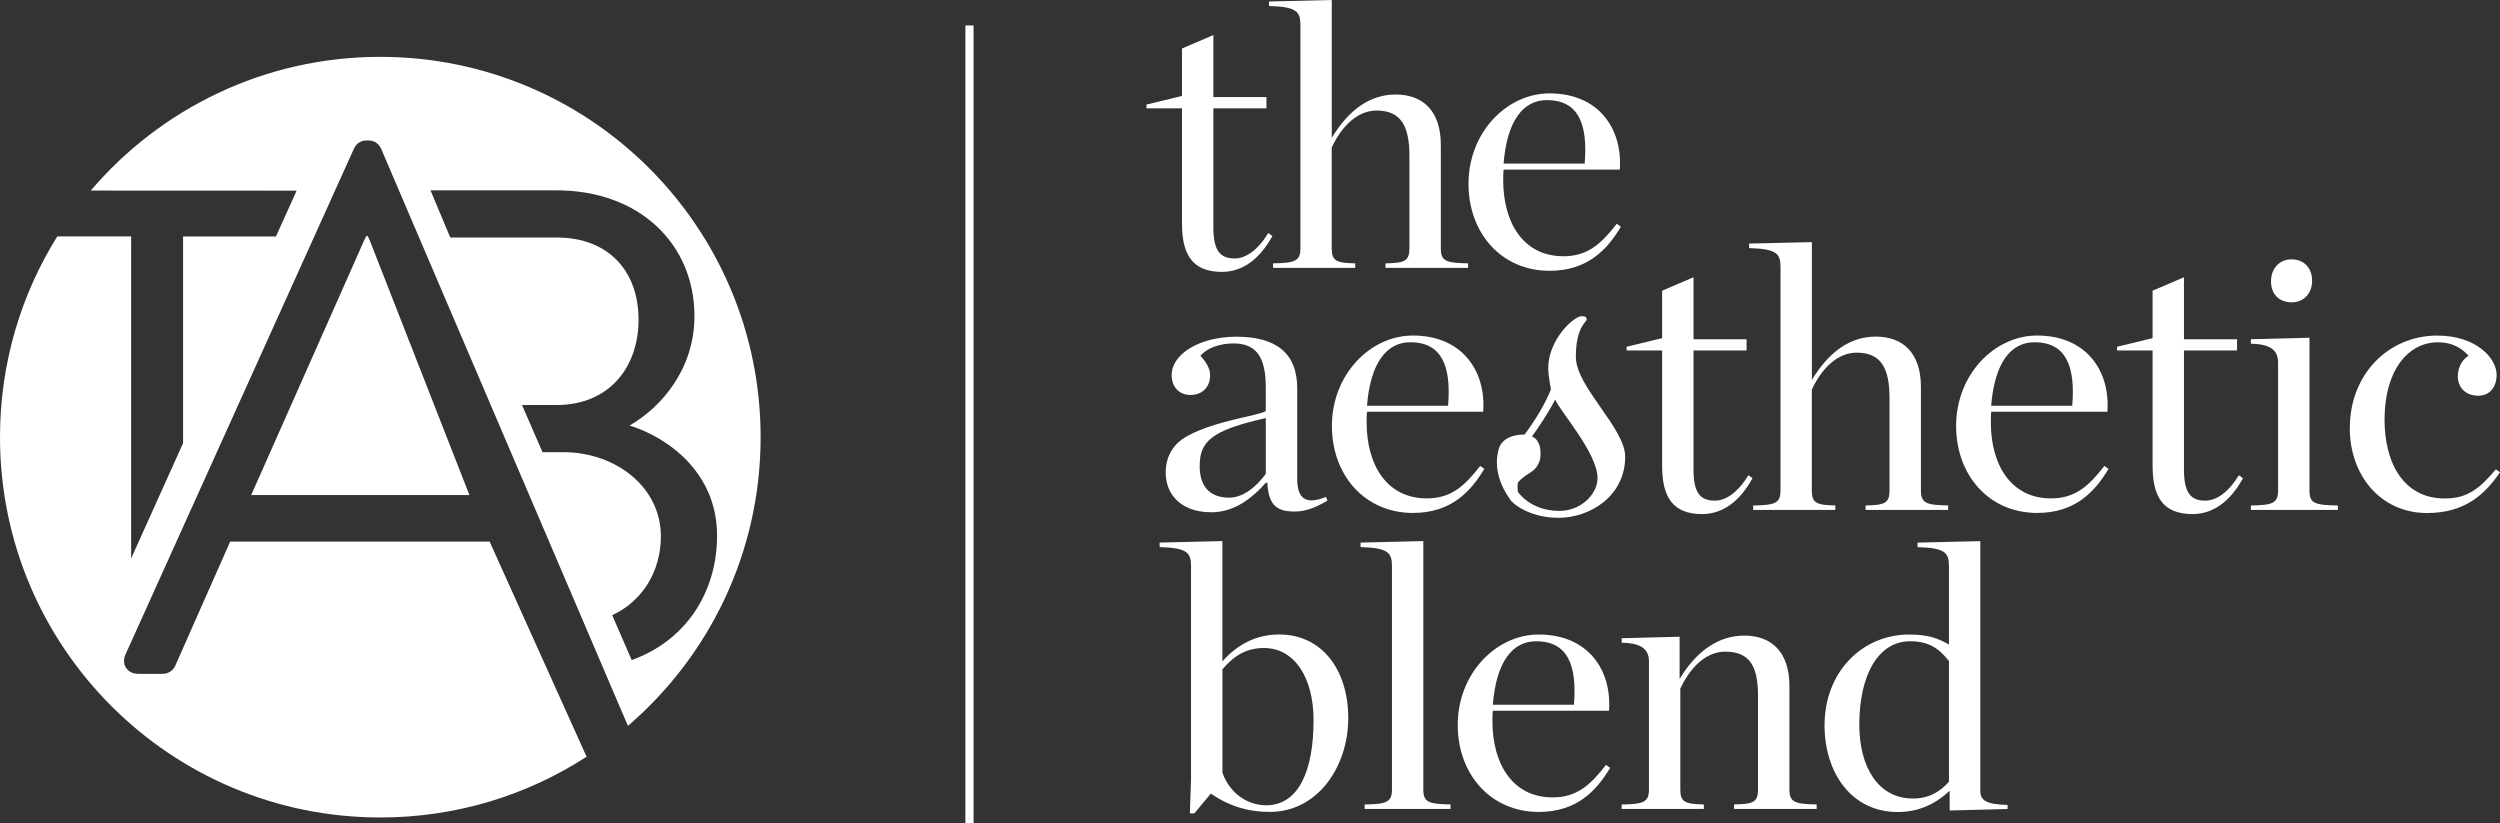 <svg xmlns="http://www.w3.org/2000/svg" id="Layer_2" viewBox="0 0 554.94 182.72"><rect x="0" y="0" width="554.94" height="182.72" fill="#333333" stroke="none"/><defs><style>      .cls-1 {        stroke: #fff;        stroke-miterlimit: 10;        stroke-width: 1.81px;      }      .cls-1, .cls-2 {        fill: #fff;      }    </style></defs><g id="Layer_1-2" data-name="Layer_1"><path class="cls-2" d="M338.4,96.48c1.77-2.33,4.41-6.36,5.87-10.03,0,0-.6-3.08-.6-4.72,0-6.35,5.66-11.55,7.46-11.55.84,0,1.08.29,1.08.77s-2.41,1.64-2.41,8.28,10.95,15.79,10.95,22.14c0,8.86-7.94,13.57-14.8,13.57s-10.66-3.56-10.83-4.24c0,0-4.39-5.51-2.28-11.49,1.29-2.99,5.55-2.74,5.55-2.74ZM341.88,101.91c-1.03,3.26-2.48,2.54-4.84,5.07-.33.35-.12,2.19-.12,2.19.03-.03,2.65,4.24,9.27,4.24,4.57,0,8.42-3.56,8.42-7.32,0-5.58-8.66-15.21-9.39-17.42-1.53,2.99-3.6,6.04-5.17,8.23,0,0,2.4.63,1.82,5.02Z"></path><g><path class="cls-2" d="M258.75,105c0-3.32,1.33-6.3,4.81-8.21,6.3-3.48,16.17-4.56,17.41-5.56v-5.22c0-6.47-1.91-9.78-7.13-9.78-3.07,0-5.89,1-7.38,2.74,1.24,1.33,2.16,2.82,2.16,4.31,0,2.49-1.58,4.39-4.39,4.39-2.65,0-4.15-1.99-4.15-4.39,0-4.81,6.39-8.54,14.35-8.54,8.62,0,13.52,3.48,13.52,11.44v19.98c0,4.06,1.41,6.14,6.39,4.15l.33.83c-2.82,1.58-4.73,2.41-7.38,2.41-4.23,0-5.72-1.82-5.97-6.39h-.33c-3.32,3.73-7.21,6.55-12.11,6.55-6.97,0-10.12-4.23-10.12-8.71ZM280.98,105.16v-12.36c-12.19,2.74-14.68,5.22-14.68,10.7,0,3.98,1.82,6.97,6.55,6.97,3.32,0,6.3-2.74,8.13-5.31Z"></path><path class="cls-2" d="M295.65,94.55c0-11.36,8.46-20.07,17.99-20.07,10.86,0,16.25,7.79,15.59,16.92h-25.79c-.08.75-.08,1.58-.08,2.32v.08c0,9.29,4.39,16.83,13.35,16.83,5.39,0,8.38-2.74,11.86-7.21l.91.66c-3.07,5.14-7.46,9.78-15.84,9.78-10.7,0-17.99-8.38-17.99-19.32ZM303.45,90.07h17.99c.75-8.96-1.49-14.1-8.38-14.1-5.31,0-8.87,4.64-9.62,14.1Z"></path><path class="cls-2" d="M368.95,103.51v-25.71h-7.88v-.83l7.88-1.91v-10.53l6.97-2.99v13.77h11.78v2.49h-11.78v26.45c0,5.14,1.49,6.88,4.73,6.88,2.4,0,5.06-1.74,7.46-5.64l.91.66c-2.82,5.14-6.63,7.96-11.19,7.96-6.39,0-8.87-3.65-8.87-10.61Z"></path><path class="cls-2" d="M389.18,112.21c4.81-.08,6.05-.5,6.05-3.32v-49.59c0-2.99-.83-4.06-6.97-4.23v-1l13.93-.33v30.6c3.81-6.3,8.54-9.62,14.18-9.62,6.14,0,10.03,3.73,10.03,11.19v22.97c0,2.82,1.16,3.23,6.05,3.32v.99h-18.33v-.99c4.23-.08,5.31-.5,5.31-3.32v-20.48c0-6.63-1.82-10.12-7.3-10.12-4.06,0-7.63,3.23-9.95,8.21v22.39c0,2.82,1.08,3.23,5.22,3.32v.99h-18.24v-.99Z"></path><path class="cls-2" d="M434.21,94.55c0-11.36,8.46-20.07,17.99-20.07,10.86,0,16.25,7.79,15.59,16.92h-25.79c-.08.75-.08,1.58-.08,2.32v.08c0,9.29,4.4,16.83,13.35,16.83,5.39,0,8.38-2.74,11.86-7.21l.91.66c-3.07,5.14-7.46,9.78-15.84,9.78-10.7,0-17.99-8.38-17.99-19.32ZM442,90.07h17.99c.75-8.96-1.49-14.1-8.38-14.1-5.31,0-8.87,4.64-9.62,14.1Z"></path><path class="cls-2" d="M477.82,103.51v-25.71h-7.88v-.83l7.88-1.91v-10.53l6.97-2.99v13.77h11.78v2.49h-11.78v26.45c0,5.14,1.49,6.88,4.73,6.88,2.41,0,5.06-1.74,7.46-5.64l.91.66c-2.82,5.14-6.63,7.96-11.19,7.96-6.39,0-8.87-3.65-8.87-10.61Z"></path><path class="cls-2" d="M499.63,112.21c4.81-.08,6.05-.5,6.05-3.32v-28.36c0-2.49-1.24-4.15-6.05-4.23v-1l13.02-.33v33.92c0,2.82,1.08,3.23,6.3,3.32v.99h-19.32v-.99ZM504.11,62.46c0-2.82,1.82-4.89,4.56-4.89s4.56,1.91,4.56,4.73-1.82,4.81-4.56,4.81-4.56-1.82-4.56-4.64Z"></path><path class="cls-2" d="M521.61,94.97c0-11.94,8.62-20.48,19.4-20.48,8.71,0,13.18,5.06,13.18,8.71,0,2.65-1.49,4.64-4.06,4.64-2.82,0-4.56-1.82-4.56-4.31,0-2.24,1.24-3.9,2.4-4.56-1.49-1.66-3.57-2.99-6.8-2.99-6.63,0-11.86,6.22-11.86,17.17,0,9.87,4.4,17.5,13.35,17.5,5.06,0,7.71-2.16,11.36-6.47l.91.66c-3.32,4.89-7.79,9.04-16.17,9.04-10.28,0-17.17-8.29-17.17-18.91Z"></path></g><g><path class="cls-2" d="M262.37,49.75v-25.71h-7.88v-.83l7.88-1.91v-10.53l6.97-2.99v13.77h11.78v2.49h-11.78v26.45c0,5.14,1.49,6.88,4.73,6.88,2.4,0,5.06-1.74,7.46-5.64l.91.66c-2.82,5.14-6.63,7.96-11.19,7.96-6.39,0-8.87-3.65-8.87-10.61Z"></path><path class="cls-2" d="M282.61,58.46c4.81-.08,6.05-.5,6.05-3.32V5.56c0-2.99-.83-4.06-6.97-4.23V.33l13.93-.33v30.6c3.81-6.3,8.54-9.62,14.18-9.62,6.14,0,10.03,3.73,10.03,11.19v22.97c0,2.82,1.16,3.23,6.05,3.32v1h-18.33v-1c4.23-.08,5.31-.5,5.31-3.32v-20.48c0-6.63-1.82-10.12-7.3-10.12-4.06,0-7.63,3.23-9.95,8.21v22.39c0,2.82,1.08,3.23,5.22,3.32v1h-18.24v-1Z"></path><path class="cls-2" d="M325.97,40.8c0-11.36,8.46-20.07,17.99-20.07,10.86,0,16.25,7.79,15.59,16.92h-25.79c-.08.75-.08,1.58-.08,2.32v.08c0,9.29,4.39,16.83,13.35,16.83,5.39,0,8.38-2.74,11.86-7.21l.91.66c-3.07,5.14-7.46,9.78-15.84,9.78-10.7,0-17.99-8.38-17.99-19.32ZM333.77,36.32h17.99c.75-8.96-1.49-14.1-8.38-14.1-5.31,0-8.87,4.64-9.62,14.1Z"></path></g><g><path class="cls-2" d="M264.38,173.27v-47.6c0-2.99-.83-4.06-6.97-4.23v-1l13.93-.33v26.7c3.32-3.73,7.46-5.97,12.6-5.97,9.54,0,15.34,7.88,15.34,18.57s-6.72,20.81-17.41,20.81c-4.23,0-8.46-.91-13.1-4.06l-3.65,4.39h-1l.25-7.3ZM291.58,159.84c0-9.29-4.15-16-11.03-16-3.73,0-6.55,1.58-9.2,4.73v22.97c1.74,4.81,5.8,7.21,9.7,7.21,7.21,0,10.53-7.63,10.53-18.91Z"></path><path class="cls-2" d="M302.93,178.58c4.81-.08,6.05-.5,6.05-3.32v-49.59c0-2.99-.83-4.06-6.97-4.23v-1l13.93-.33v55.14c0,2.82,1.16,3.23,6.05,3.32v1h-19.07v-1Z"></path><path class="cls-2" d="M323.58,160.92c0-11.36,8.46-20.07,17.99-20.07,10.86,0,16.25,7.79,15.59,16.92h-25.79c-.08.75-.08,1.58-.08,2.32v.08c0,9.29,4.39,16.83,13.35,16.83,5.39,0,8.38-2.74,11.86-7.21l.91.66c-3.07,5.14-7.46,9.78-15.84,9.78-10.7,0-17.99-8.38-17.99-19.32ZM331.38,156.44h17.99c.75-8.96-1.49-14.1-8.38-14.1-5.31,0-8.87,4.64-9.62,14.1Z"></path><path class="cls-2" d="M359.98,178.58c4.81-.08,6.05-.5,6.05-3.32v-28.36c0-2.49-1.24-4.15-6.05-4.23v-1l12.85-.33v9.37c3.81-6.3,8.71-9.62,14.35-9.62,6.14,0,10.03,3.73,10.03,11.19v22.97c0,2.82,1.16,3.23,6.05,3.32v1h-18.33v-1c4.23-.08,5.31-.5,5.31-3.32v-20.73c0-6.63-1.82-9.87-7.3-9.87-4.06,0-7.63,3.23-9.95,8.21v22.39c0,2.82,1.08,3.23,5.22,3.32v1h-18.24v-1Z"></path><path class="cls-2" d="M405.01,160.92c0-11.53,8.13-20.07,18.82-20.07,4.23,0,6.55.91,8.79,2.24v-17.41c0-2.99-.83-4.06-6.97-4.23v-1l13.93-.33v55.48c0,1.99,1.24,2.99,6.05,3.07v.91l-12.85.33v-4.39c-2.9,2.74-6.63,4.73-11.53,4.73-10.2,0-16.25-8.62-16.25-19.32ZM432.62,173.52v-26.78c-2.16-2.74-4.4-4.4-8.62-4.4-6.97,0-11.28,7.3-11.28,18.57,0,9.37,4.23,16.34,11.86,16.34,3.73,0,6.14-1.58,8.04-3.73Z"></path></g><line class="cls-1" x1="215.2" y1="5.65" x2="215.2" y2="182.72"></line><path class="cls-2" d="M139.39,161.12c18.03-15.48,29.45-38.45,29.45-64.08,0-46.63-37.8-84.42-84.42-84.42-25.74,0-48.79,11.52-64.27,29.68l45.7.02-4.59,10.17h-20.62v45.88l-11.53,25.59V52.48H12.71C4.65,65.41,0,80.68,0,97.04c0,46.63,37.8,84.42,84.42,84.42,16.9,0,32.64-4.96,45.83-13.51h-.02c-.11-.17-.2-.34-.26-.5l-21.28-47.22h-57.6l-12.17,27.51c-.33.83-1.33,1.84-2.84,1.84h-5.38c-2.5,0-3.84-2.17-2.83-4.34l50.69-112.23c.5-1,1.33-1.83,2.83-1.83h.38c1.5,0,2.33.83,2.83,1.83l54.78,128.11h.01ZM135.89,136.55c6.57-3,10.81-9.58,10.81-17.52,0-10.77-9.86-18.66-21.7-18.66h-4.58l-4.55-10.47h7.66c11.69,0,18.21-8.35,18.21-18.97s-6.53-18.21-18.21-18.21h-23.58l-4.39-10.47h27.96c18.51,0,30.63,11.99,30.63,27.92,0,11.68-7.26,20.18-14.39,24.28,8.59,2.7,19.41,10.49,19.41,24.45,0,12.68-7,23.33-18.95,27.62l-4.33-9.98ZM55.76,109.89l24.95-56.25s.52-1.32.79-1.32c.17.01.64,1.2.64,1.2l22.06,56.37h-48.43Z"></path></g></svg>